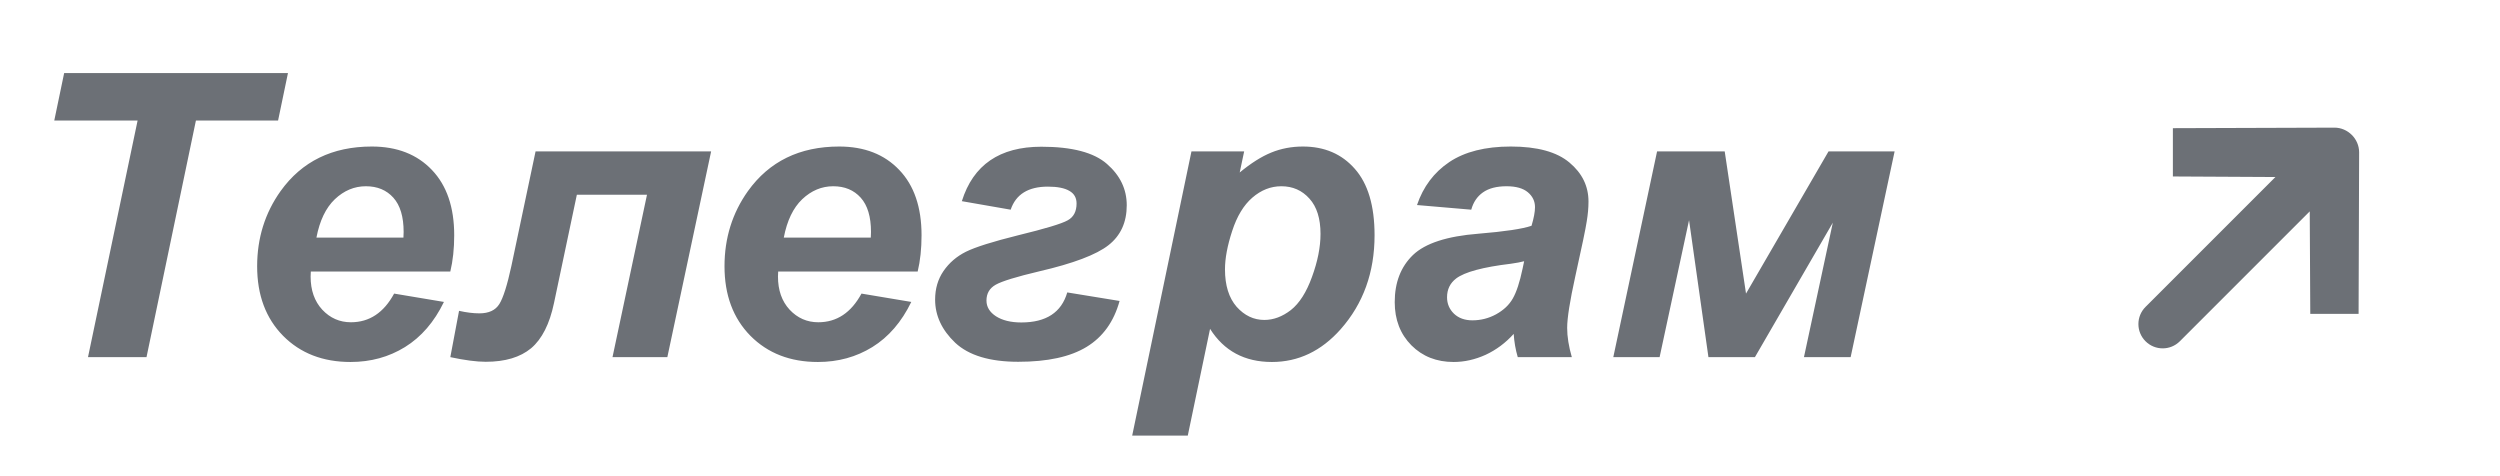 <?xml version="1.0" encoding="UTF-8"?> <svg xmlns="http://www.w3.org/2000/svg" width="126" height="24" viewBox="0 0 126 24" fill="none"><path d="M7.384 18H4.435L6.935 6.076H2.735L3.233 3.684H14.513L14.015 6.076H9.874L7.384 18ZM22.696 13.684H15.665C15.659 13.794 15.655 13.879 15.655 13.938C15.655 14.628 15.851 15.184 16.241 15.607C16.638 16.031 17.12 16.242 17.686 16.242C18.617 16.242 19.343 15.76 19.864 14.797L22.374 15.217C21.886 16.226 21.231 16.984 20.411 17.492C19.597 17.994 18.683 18.244 17.667 18.244C16.274 18.244 15.141 17.805 14.269 16.926C13.396 16.04 12.96 14.872 12.96 13.42C12.96 12.001 13.354 10.738 14.142 9.631C15.216 8.133 16.749 7.385 18.741 7.385C20.011 7.385 21.02 7.779 21.769 8.566C22.517 9.348 22.892 10.445 22.892 11.857C22.892 12.534 22.826 13.143 22.696 13.684ZM20.333 11.975C20.34 11.851 20.343 11.757 20.343 11.691C20.343 10.923 20.17 10.347 19.825 9.963C19.48 9.579 19.018 9.387 18.439 9.387C17.859 9.387 17.338 9.605 16.876 10.041C16.42 10.477 16.111 11.122 15.948 11.975H20.333ZM26.993 7.629H35.841L33.634 18H30.87L32.608 9.816H29.073L27.921 15.275C27.7 16.33 27.315 17.088 26.769 17.551C26.222 18.006 25.46 18.234 24.483 18.234C24.021 18.234 23.425 18.156 22.696 18L23.136 15.666C23.513 15.751 23.855 15.793 24.161 15.793C24.636 15.793 24.972 15.637 25.167 15.324C25.362 15.012 25.564 14.374 25.773 13.41L26.993 7.629ZM46.251 13.684H39.22C39.213 13.794 39.21 13.879 39.21 13.938C39.21 14.628 39.405 15.184 39.796 15.607C40.193 16.031 40.675 16.242 41.241 16.242C42.172 16.242 42.898 15.76 43.419 14.797L45.929 15.217C45.44 16.226 44.786 16.984 43.966 17.492C43.152 17.994 42.237 18.244 41.222 18.244C39.828 18.244 38.696 17.805 37.823 16.926C36.951 16.04 36.515 14.872 36.515 13.42C36.515 12.001 36.908 10.738 37.696 9.631C38.77 8.133 40.304 7.385 42.296 7.385C43.565 7.385 44.575 7.779 45.323 8.566C46.072 9.348 46.446 10.445 46.446 11.857C46.446 12.534 46.381 13.143 46.251 13.684ZM43.888 11.975C43.894 11.851 43.898 11.757 43.898 11.691C43.898 10.923 43.725 10.347 43.38 9.963C43.035 9.579 42.573 9.387 41.993 9.387C41.414 9.387 40.893 9.605 40.431 10.041C39.975 10.477 39.666 11.122 39.503 11.975H43.888ZM50.938 10.568L48.477 10.139C49.05 8.309 50.385 7.395 52.481 7.395C54.031 7.395 55.134 7.684 55.792 8.264C56.456 8.843 56.788 9.536 56.788 10.344C56.788 11.203 56.482 11.874 55.87 12.355C55.258 12.837 54.096 13.277 52.384 13.674C51.231 13.947 50.499 14.172 50.187 14.348C49.874 14.523 49.718 14.79 49.718 15.148C49.718 15.467 49.877 15.731 50.196 15.94C50.522 16.148 50.948 16.252 51.476 16.252C52.726 16.252 53.497 15.747 53.79 14.738L56.427 15.168C56.14 16.21 55.587 16.981 54.767 17.482C53.946 17.984 52.797 18.234 51.319 18.234C49.887 18.234 48.829 17.915 48.145 17.277C47.468 16.633 47.13 15.907 47.13 15.1C47.13 14.553 47.27 14.074 47.55 13.664C47.836 13.247 48.214 12.922 48.683 12.688C49.158 12.453 50.037 12.176 51.319 11.857C52.68 11.525 53.51 11.275 53.81 11.105C54.109 10.943 54.259 10.659 54.259 10.256C54.259 9.969 54.138 9.758 53.898 9.621C53.657 9.478 53.295 9.406 52.813 9.406C51.824 9.406 51.199 9.794 50.938 10.568ZM60.05 7.629H62.706L62.481 8.693C63.048 8.225 63.578 7.889 64.073 7.688C64.568 7.486 65.099 7.385 65.665 7.385C66.752 7.385 67.625 7.759 68.282 8.508C68.946 9.257 69.278 10.373 69.278 11.857C69.278 13.726 68.709 15.305 67.569 16.594C66.593 17.694 65.437 18.244 64.103 18.244C62.729 18.244 61.69 17.688 60.987 16.574L59.864 21.955H57.062L60.05 7.629ZM61.739 13.576C61.739 14.383 61.935 15.012 62.325 15.461C62.722 15.904 63.188 16.125 63.722 16.125C64.184 16.125 64.63 15.959 65.06 15.627C65.489 15.288 65.844 14.732 66.124 13.957C66.41 13.176 66.554 12.453 66.554 11.789C66.554 11.014 66.368 10.422 65.997 10.012C65.626 9.595 65.154 9.387 64.581 9.387C64.047 9.387 63.559 9.579 63.116 9.963C62.68 10.341 62.342 10.9 62.101 11.643C61.86 12.378 61.739 13.023 61.739 13.576ZM74.151 10.568L71.417 10.334C71.73 9.41 72.273 8.687 73.048 8.166C73.829 7.645 74.861 7.385 76.144 7.385C77.478 7.385 78.465 7.655 79.103 8.195C79.741 8.729 80.06 9.383 80.06 10.158C80.06 10.471 80.03 10.803 79.972 11.154C79.92 11.506 79.728 12.43 79.395 13.928C79.122 15.165 78.985 16.031 78.985 16.525C78.985 16.968 79.064 17.46 79.22 18H76.495C76.384 17.622 76.316 17.232 76.29 16.828C75.88 17.284 75.408 17.635 74.874 17.883C74.34 18.124 73.803 18.244 73.263 18.244C72.403 18.244 71.694 17.964 71.134 17.404C70.574 16.838 70.294 16.112 70.294 15.227C70.294 14.237 70.6 13.446 71.212 12.854C71.83 12.261 72.931 11.903 74.513 11.779C75.847 11.669 76.739 11.535 77.189 11.379C77.306 10.988 77.364 10.676 77.364 10.441C77.364 10.142 77.244 9.891 77.003 9.689C76.762 9.488 76.404 9.387 75.929 9.387C75.427 9.387 75.03 9.491 74.737 9.699C74.451 9.901 74.255 10.191 74.151 10.568ZM76.817 13.166C76.648 13.212 76.424 13.254 76.144 13.293C74.737 13.462 73.819 13.71 73.39 14.035C73.084 14.27 72.931 14.585 72.931 14.982C72.931 15.308 73.048 15.585 73.282 15.812C73.517 16.034 73.826 16.145 74.21 16.145C74.633 16.145 75.03 16.044 75.401 15.842C75.779 15.633 76.059 15.37 76.241 15.051C76.43 14.725 76.596 14.221 76.739 13.537L76.817 13.166ZM83.517 7.629H86.925L87.999 14.797L92.159 7.629H95.489L93.272 18H90.919L92.374 11.223L88.448 18H86.105L85.128 11.096L83.644 18H81.31L83.517 7.629Z" fill="#6C7076"></path><path d="M108.134 17.199C107.656 16.721 107.656 15.946 108.134 15.468C108.548 15.054 113.389 10.213 114.68 8.922L109.513 8.894L109.513 6.46L117.656 6.433C117.994 6.432 118.305 6.575 118.533 6.802C118.759 7.028 118.9 7.339 118.9 7.677L118.873 15.819L116.438 15.819L116.411 10.653C115.12 11.944 110.279 16.785 109.865 17.199C109.387 17.677 108.612 17.677 108.134 17.199Z" fill="#6C7076"></path></svg> 